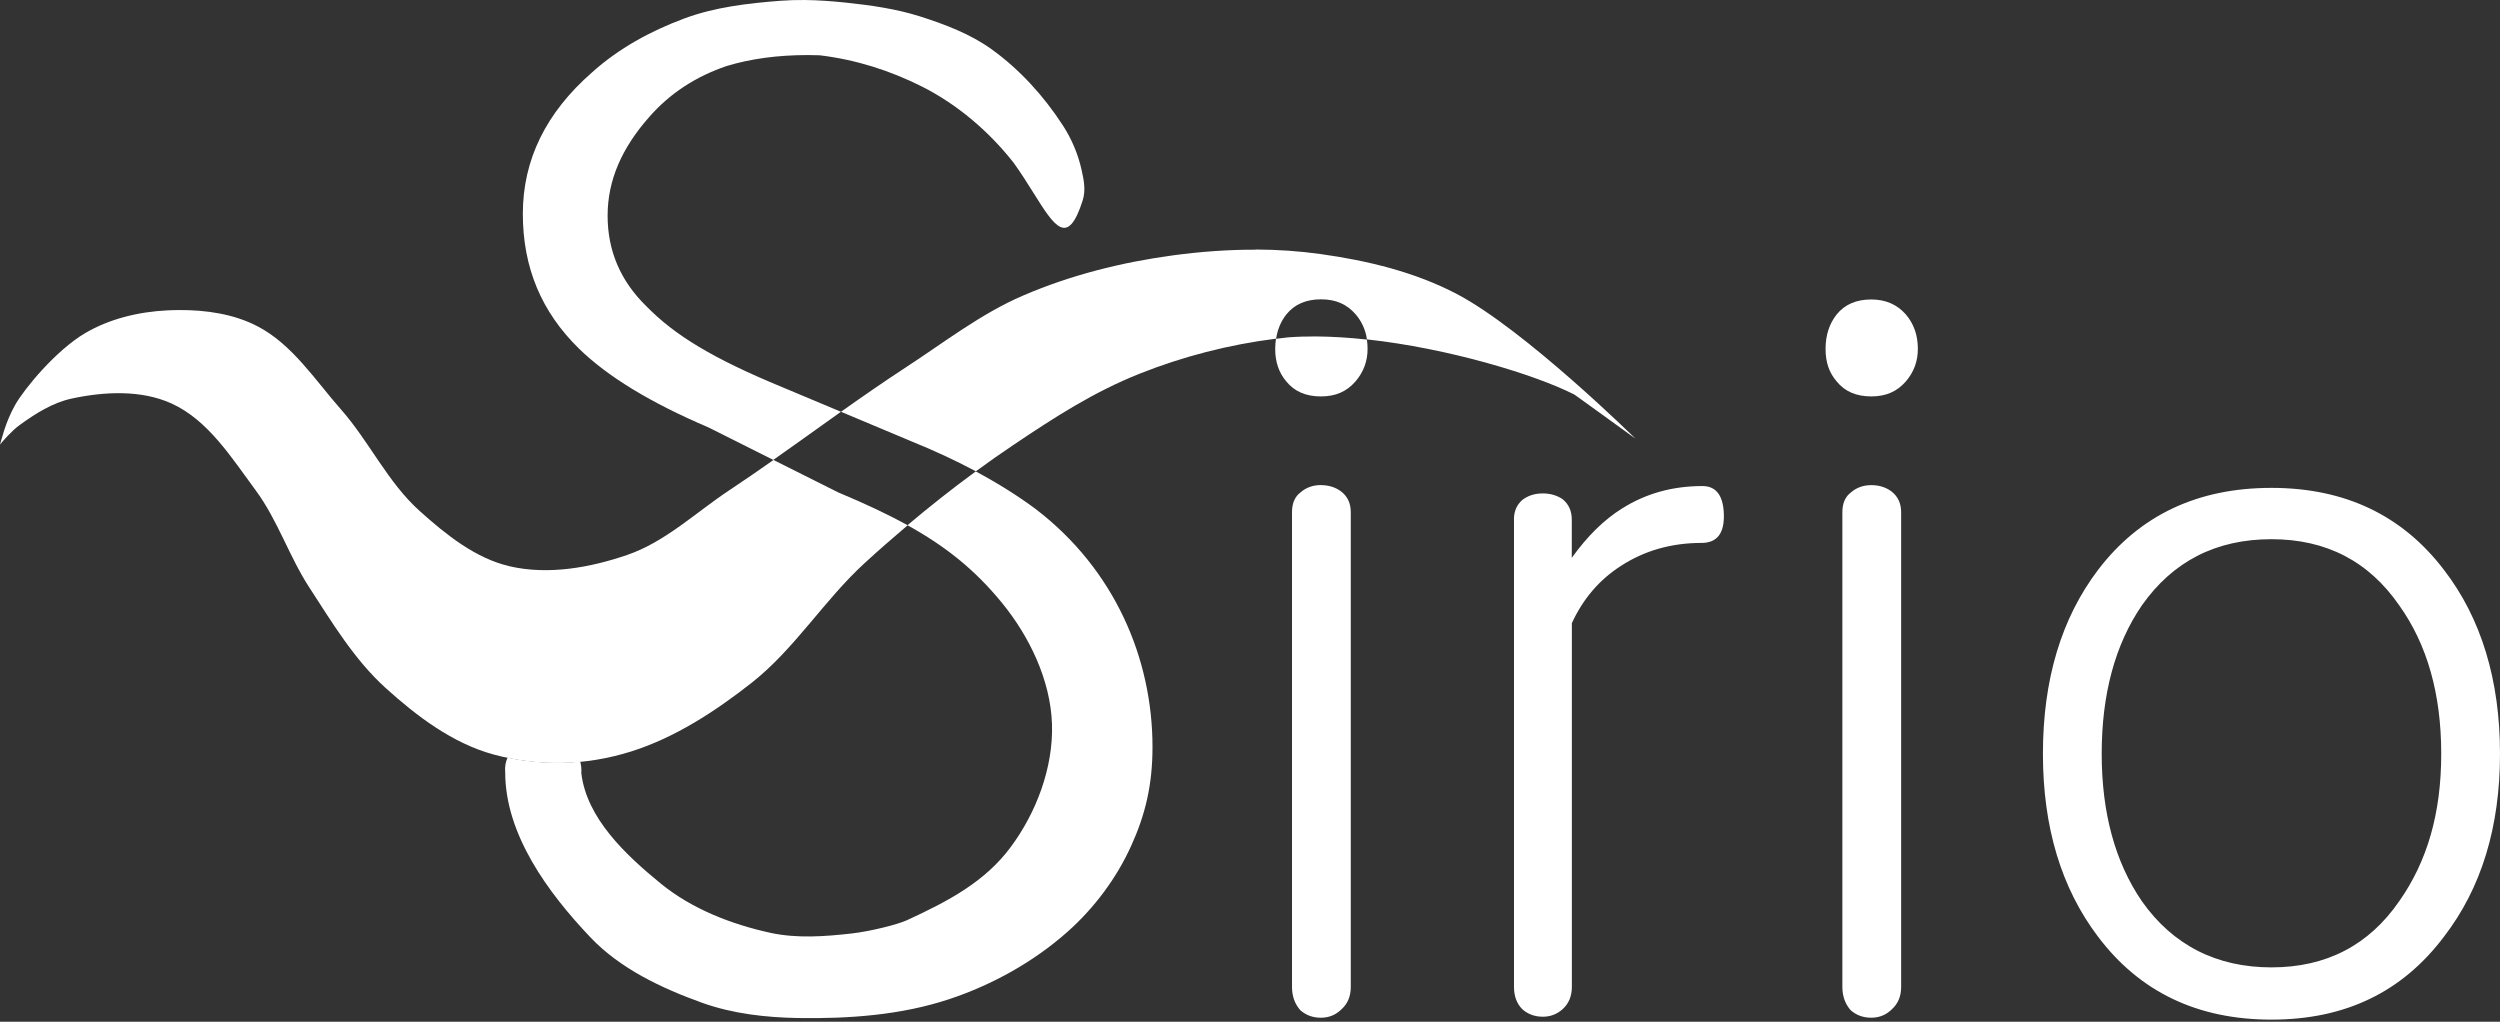 <svg width="230" height="94" viewBox="0 0 230 94" fill="none" xmlns="http://www.w3.org/2000/svg">
<rect x="0" y="0" width="230" height="94" fill="#333333" stroke="none"/>
<path fill-rule="evenodd" clip-rule="evenodd" d="M71.806 0.071C72.547 0.015 73.288 -0.006 74.03 0.001H74.037C75.268 0.015 76.506 0.106 77.737 0.232C80.059 0.477 82.395 0.799 84.627 1.505C86.935 2.24 89.264 3.121 91.229 4.534C93.817 6.394 96.035 8.842 97.769 11.514C98.588 12.766 99.189 14.193 99.511 15.655C99.714 16.557 99.903 17.494 99.609 18.432C98.228 22.776 97.013 20.835 95.078 17.742C94.533 16.871 93.93 15.909 93.251 14.97C90.992 12.095 88.082 9.605 84.815 7.961C81.878 6.485 78.737 5.485 75.408 5.086C75.051 5.072 74.694 5.065 74.338 5.065C71.561 5.065 69.071 5.401 66.854 6.073C64.007 7.038 61.65 8.584 59.768 10.717C57.187 13.627 55.9 16.599 55.9 19.845C55.9 23.09 57.096 25.867 59.474 28.182C62.055 30.826 65.567 32.98 71.981 35.624L77.366 37.883C76.622 38.412 75.88 38.943 75.138 39.473C73.808 40.423 72.479 41.373 71.141 42.311L65.168 39.317C59.88 37.065 55.907 34.652 53.263 32.071C49.822 28.7 48.101 24.629 48.101 19.67C48.101 14.711 50.221 10.381 54.452 6.674C56.942 4.429 59.887 2.841 62.972 1.694C65.776 0.652 68.819 0.302 71.806 0.071ZM89.769 43.371C89.771 43.37 89.773 43.369 89.775 43.367H89.76C89.763 43.369 89.766 43.37 89.769 43.371ZM89.769 43.371C87.616 44.944 85.527 46.6 83.487 48.319C86.977 50.25 89.677 52.397 92.174 55.454C94.72 58.566 96.643 62.581 96.783 66.596C96.916 70.597 95.349 74.765 92.957 77.969C90.635 81.082 87.347 82.865 83.43 84.663C82.577 85.054 80.08 85.684 78.353 85.88C75.883 86.159 73.323 86.348 70.896 85.824C67.294 85.04 63.664 83.627 60.803 81.298C57.565 78.654 53.963 75.276 53.48 71.121C53.508 70.737 53.466 70.387 53.382 70.072C51.123 70.289 48.878 70.163 46.695 69.708C46.514 70.093 46.43 70.548 46.479 71.058C46.479 76.745 50.395 82.11 54.319 86.236C57.061 89.125 60.88 90.923 64.622 92.266C67.427 93.266 70.463 93.609 73.435 93.658C78.101 93.734 82.899 93.392 87.326 91.923C91.285 90.608 95.09 88.496 98.21 85.726C100.672 83.537 102.735 80.781 104.085 77.78C105.358 74.968 106.03 72.24 106.03 68.729C106.03 60.595 102.553 52.39 95.279 46.829C93.645 45.614 91.808 44.461 89.769 43.371ZM169.498 90.797V47.123C169.498 46.319 169.75 45.717 170.267 45.319C170.785 44.864 171.414 44.633 172.156 44.633C172.897 44.633 173.527 44.836 174.044 45.234C174.618 45.696 174.905 46.319 174.905 47.123V90.804C174.905 91.657 174.618 92.342 174.044 92.86C173.527 93.371 172.897 93.629 172.156 93.629C171.414 93.629 170.785 93.399 170.267 92.944C169.757 92.37 169.498 91.657 169.498 90.797ZM168.98 28.923C169.722 28.007 170.785 27.552 172.156 27.552C173.471 27.552 174.527 28.007 175.331 28.923C176.073 29.784 176.443 30.84 176.443 32.099C176.443 33.239 176.073 34.239 175.331 35.099C174.527 36.016 173.527 36.47 172.156 36.47C170.785 36.47 169.722 36.016 168.98 35.099C168.295 34.302 167.952 33.358 167.952 32.099C167.952 30.84 168.295 29.784 168.98 28.923ZM121.082 30.952C120.201 30.952 119.34 30.973 118.515 31.036C118.137 31.078 117.759 31.12 117.389 31.169C117.347 31.463 117.319 31.777 117.319 32.099C117.319 33.302 117.662 34.302 118.347 35.1C119.088 36.016 120.152 36.471 121.522 36.471C122.893 36.471 123.894 36.016 124.698 35.1C125.439 34.239 125.817 33.239 125.817 32.099C125.817 31.798 125.796 31.512 125.754 31.239C124.159 31.064 122.586 30.966 121.082 30.952ZM121.522 44.626C120.781 44.626 120.152 44.857 119.634 45.312C119.116 45.71 118.865 46.312 118.865 47.116V90.797C118.865 91.657 119.123 92.371 119.634 92.944C120.152 93.399 120.781 93.63 121.522 93.63C122.264 93.63 122.893 93.371 123.411 92.86C123.985 92.343 124.271 91.657 124.271 90.804V47.123C124.271 46.319 123.985 45.689 123.411 45.235C122.893 44.836 122.264 44.633 121.522 44.633V44.626ZM139.288 47.801V90.797C139.288 91.657 139.547 92.343 140.058 92.853C140.575 93.308 141.205 93.538 141.946 93.538C142.632 93.538 143.233 93.308 143.751 92.853C144.324 92.335 144.611 91.65 144.611 90.797V57.328C145.639 55.097 147.129 53.355 149.074 52.096C151.249 50.669 153.739 49.949 156.537 49.949C157.971 49.949 158.656 49.06 158.593 47.291C158.537 45.577 157.88 44.717 156.621 44.717C153.872 44.717 151.417 45.402 149.242 46.773C147.584 47.801 146.038 49.319 144.604 51.32V47.801C144.604 46.997 144.317 46.375 143.744 45.913C143.226 45.57 142.625 45.395 141.939 45.395C141.198 45.395 140.568 45.598 140.051 45.997C139.533 46.452 139.281 47.053 139.281 47.801H139.288ZM208.975 44.885C202.169 44.885 196.846 47.403 193.013 52.439C189.635 56.901 187.949 62.539 187.949 69.345C187.949 76.094 189.635 81.704 193.013 86.166C196.846 91.258 202.169 93.805 208.975 93.805C215.78 93.805 221.019 91.258 224.852 86.166C228.286 81.704 230 76.094 230 69.345C230 62.595 228.286 56.901 224.852 52.439C221.019 47.403 215.724 44.885 208.975 44.885ZM208.975 49.606C214.011 49.606 217.928 51.635 220.732 55.699C223.306 59.301 224.593 63.854 224.593 69.345C224.593 74.835 223.306 79.242 220.732 82.907C217.928 86.971 214.011 88.999 208.975 88.999C203.939 88.999 199.91 86.971 197.049 82.907C194.587 79.305 193.356 74.779 193.356 69.345C193.356 63.854 194.587 59.301 197.049 55.699C199.91 51.635 203.883 49.606 208.975 49.606Z" fill="white"/>
<path fill-rule="evenodd" clip-rule="evenodd" d="M115.535 22.971C112.975 22.964 110.415 23.153 107.89 23.496C103.19 24.132 98.504 25.307 94.146 27.182C90.236 28.86 86.83 31.525 83.263 33.847C81.269 35.148 79.318 36.505 77.373 37.883L83.787 40.576C85.948 41.45 87.942 42.381 89.781 43.36C90.921 42.521 92.082 41.709 93.258 40.919C96.951 38.436 100.616 36.058 104.882 34.365C108.813 32.805 113.024 31.707 117.403 31.155C117.536 30.294 117.85 29.546 118.361 28.909C119.102 27.993 120.165 27.538 121.536 27.538C122.907 27.538 123.908 27.993 124.712 28.909C125.278 29.567 125.628 30.336 125.761 31.224C133.21 32.036 141.156 34.435 144.821 36.288C144.793 36.247 150.466 40.359 150.466 40.359C150.466 40.359 140.275 30.322 134.029 27.049C130.168 25.02 125.789 23.971 121.473 23.37C119.515 23.097 117.529 22.964 115.535 22.957V22.971ZM16.472 28.525C16.115 28.525 15.766 28.539 15.416 28.553C12.786 28.678 10.072 29.322 7.806 30.665C5.162 32.232 2.252 35.729 1.385 37.268C0.462 38.904 0.112 40.59 0 40.898C0.189 40.66 1.098 39.611 1.784 39.121C3.245 38.058 4.84 37.044 6.603 36.666C9.596 36.023 12.982 35.855 15.766 37.114C19.137 38.639 21.298 42.101 23.502 45.081C25.544 47.83 26.6 51.208 28.475 54.075C30.573 57.307 32.608 60.692 35.462 63.28C38.351 65.896 41.652 68.393 45.415 69.415C49.493 70.52 53.837 70.471 58.089 69.128C62.097 67.862 65.811 65.442 69.148 62.819C73.114 59.699 75.813 55.223 79.534 51.816C80.828 50.627 82.157 49.466 83.507 48.326C81.633 47.291 79.534 46.312 77.107 45.297L71.162 42.318C69.819 43.262 68.469 44.192 67.098 45.102C64.007 47.151 61.209 49.851 57.705 51.054C54.284 52.229 50.437 52.914 46.912 52.103C43.751 51.376 41.023 49.179 38.61 47.011C35.672 44.381 33.972 40.618 31.363 37.66C28.978 34.953 26.894 31.686 23.697 30.021C21.522 28.888 18.962 28.511 16.479 28.525H16.472Z" fill="white"/>
</svg>
